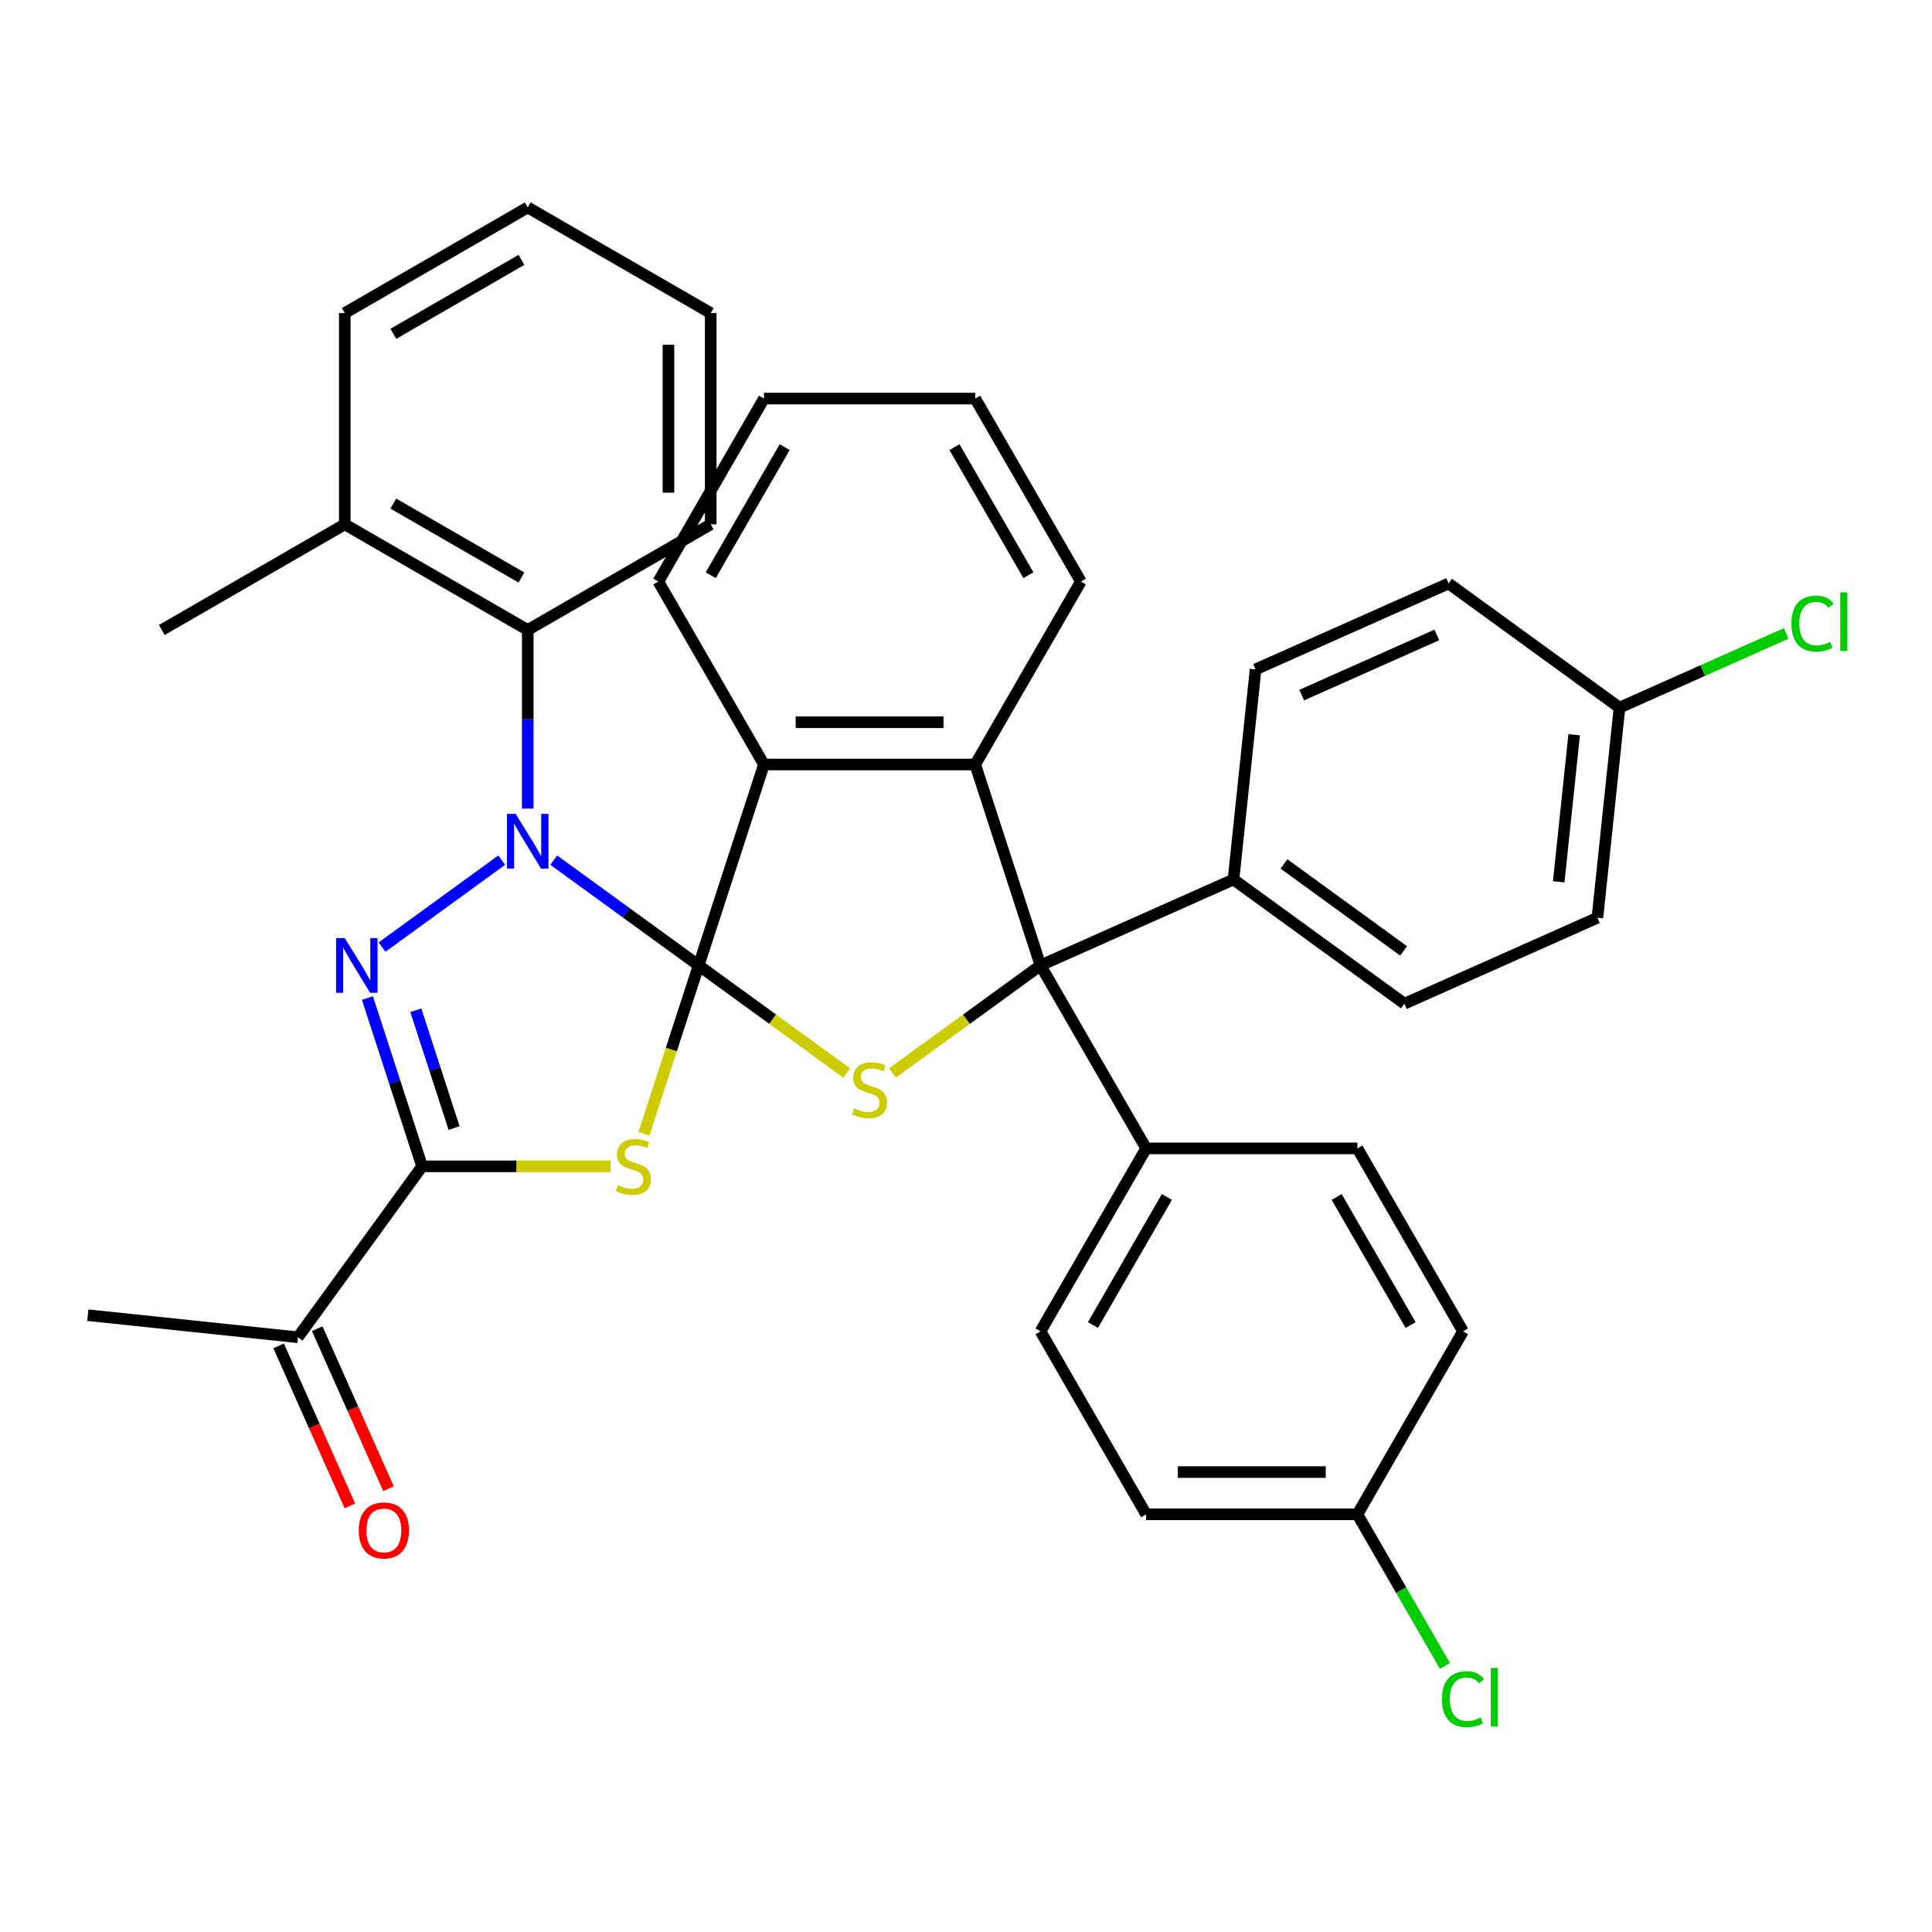 <?xml version='1.0' encoding='iso-8859-1'?>
<svg version='1.1' baseProfile='full'
              xmlns='http://www.w3.org/2000/svg'
                      xmlns:rdkit='http://www.rdkit.org/xml'
                      xmlns:xlink='http://www.w3.org/1999/xlink'
                  xml:space='preserve'
width='1000px' height='1000px' viewBox='0 0 1000 1000'>
<!-- END OF HEADER -->
<rect style='opacity:1.0;fill:#FFFFFF;stroke:none' width='1000' height='1000' x='0' y='0'> </rect>
<path class='bond-0' d='M 361.625,499.701 L 324.129,472.458' style='fill:none;fill-rule:evenodd;stroke:#000000;stroke-width:6px;stroke-linecap:butt;stroke-linejoin:miter;stroke-opacity:1' />
<path class='bond-0' d='M 324.129,472.458 L 286.632,445.215' style='fill:none;fill-rule:evenodd;stroke:#0000FF;stroke-width:6px;stroke-linecap:butt;stroke-linejoin:miter;stroke-opacity:1' />
<path class='bond-1' d='M 361.625,499.701 L 347.468,543.274' style='fill:none;fill-rule:evenodd;stroke:#000000;stroke-width:6px;stroke-linecap:butt;stroke-linejoin:miter;stroke-opacity:1' />
<path class='bond-1' d='M 347.468,543.274 L 333.31,586.847' style='fill:none;fill-rule:evenodd;stroke:#CCCC00;stroke-width:6px;stroke-linecap:butt;stroke-linejoin:miter;stroke-opacity:1' />
<path class='bond-4' d='M 361.625,499.701 L 399.952,527.547' style='fill:none;fill-rule:evenodd;stroke:#000000;stroke-width:6px;stroke-linecap:butt;stroke-linejoin:miter;stroke-opacity:1' />
<path class='bond-4' d='M 399.952,527.547 L 438.279,555.393' style='fill:none;fill-rule:evenodd;stroke:#CCCC00;stroke-width:6px;stroke-linecap:butt;stroke-linejoin:miter;stroke-opacity:1' />
<path class='bond-6' d='M 361.625,499.701 L 395.417,395.702' style='fill:none;fill-rule:evenodd;stroke:#000000;stroke-width:6px;stroke-linecap:butt;stroke-linejoin:miter;stroke-opacity:1' />
<path class='bond-2' d='M 259.684,445.215 L 197.748,490.214' style='fill:none;fill-rule:evenodd;stroke:#0000FF;stroke-width:6px;stroke-linecap:butt;stroke-linejoin:miter;stroke-opacity:1' />
<path class='bond-8' d='M 273.158,418.532 L 273.158,372.303' style='fill:none;fill-rule:evenodd;stroke:#0000FF;stroke-width:6px;stroke-linecap:butt;stroke-linejoin:miter;stroke-opacity:1' />
<path class='bond-8' d='M 273.158,372.303 L 273.158,326.074' style='fill:none;fill-rule:evenodd;stroke:#000000;stroke-width:6px;stroke-linecap:butt;stroke-linejoin:miter;stroke-opacity:1' />
<path class='bond-3' d='M 316.02,603.701 L 267.251,603.701' style='fill:none;fill-rule:evenodd;stroke:#CCCC00;stroke-width:6px;stroke-linecap:butt;stroke-linejoin:miter;stroke-opacity:1' />
<path class='bond-3' d='M 267.251,603.701 L 218.482,603.701' style='fill:none;fill-rule:evenodd;stroke:#000000;stroke-width:6px;stroke-linecap:butt;stroke-linejoin:miter;stroke-opacity:1' />
<path class='bond-37' d='M 190.18,516.595 L 204.331,560.148' style='fill:none;fill-rule:evenodd;stroke:#0000FF;stroke-width:6px;stroke-linecap:butt;stroke-linejoin:miter;stroke-opacity:1' />
<path class='bond-37' d='M 204.331,560.148 L 218.482,603.701' style='fill:none;fill-rule:evenodd;stroke:#000000;stroke-width:6px;stroke-linecap:butt;stroke-linejoin:miter;stroke-opacity:1' />
<path class='bond-37' d='M 215.225,522.902 L 225.131,553.389' style='fill:none;fill-rule:evenodd;stroke:#0000FF;stroke-width:6px;stroke-linecap:butt;stroke-linejoin:miter;stroke-opacity:1' />
<path class='bond-37' d='M 225.131,553.389 L 235.037,583.877' style='fill:none;fill-rule:evenodd;stroke:#000000;stroke-width:6px;stroke-linecap:butt;stroke-linejoin:miter;stroke-opacity:1' />
<path class='bond-9' d='M 218.482,603.701 L 154.207,692.168' style='fill:none;fill-rule:evenodd;stroke:#000000;stroke-width:6px;stroke-linecap:butt;stroke-linejoin:miter;stroke-opacity:1' />
<path class='bond-5' d='M 461.907,555.393 L 500.233,527.547' style='fill:none;fill-rule:evenodd;stroke:#CCCC00;stroke-width:6px;stroke-linecap:butt;stroke-linejoin:miter;stroke-opacity:1' />
<path class='bond-5' d='M 500.233,527.547 L 538.56,499.701' style='fill:none;fill-rule:evenodd;stroke:#000000;stroke-width:6px;stroke-linecap:butt;stroke-linejoin:miter;stroke-opacity:1' />
<path class='bond-10' d='M 538.56,499.701 L 593.236,594.402' style='fill:none;fill-rule:evenodd;stroke:#000000;stroke-width:6px;stroke-linecap:butt;stroke-linejoin:miter;stroke-opacity:1' />
<path class='bond-11' d='M 538.56,499.701 L 638.458,455.224' style='fill:none;fill-rule:evenodd;stroke:#000000;stroke-width:6px;stroke-linecap:butt;stroke-linejoin:miter;stroke-opacity:1' />
<path class='bond-36' d='M 538.56,499.701 L 504.769,395.702' style='fill:none;fill-rule:evenodd;stroke:#000000;stroke-width:6px;stroke-linecap:butt;stroke-linejoin:miter;stroke-opacity:1' />
<path class='bond-7' d='M 395.417,395.702 L 504.769,395.702' style='fill:none;fill-rule:evenodd;stroke:#000000;stroke-width:6px;stroke-linecap:butt;stroke-linejoin:miter;stroke-opacity:1' />
<path class='bond-7' d='M 411.82,373.831 L 488.366,373.831' style='fill:none;fill-rule:evenodd;stroke:#000000;stroke-width:6px;stroke-linecap:butt;stroke-linejoin:miter;stroke-opacity:1' />
<path class='bond-27' d='M 395.417,395.702 L 340.741,301' style='fill:none;fill-rule:evenodd;stroke:#000000;stroke-width:6px;stroke-linecap:butt;stroke-linejoin:miter;stroke-opacity:1' />
<path class='bond-20' d='M 504.769,395.702 L 559.444,301' style='fill:none;fill-rule:evenodd;stroke:#000000;stroke-width:6px;stroke-linecap:butt;stroke-linejoin:miter;stroke-opacity:1' />
<path class='bond-12' d='M 273.158,326.074 L 178.457,271.398' style='fill:none;fill-rule:evenodd;stroke:#000000;stroke-width:6px;stroke-linecap:butt;stroke-linejoin:miter;stroke-opacity:1' />
<path class='bond-12' d='M 269.888,298.933 L 203.597,260.66' style='fill:none;fill-rule:evenodd;stroke:#000000;stroke-width:6px;stroke-linecap:butt;stroke-linejoin:miter;stroke-opacity:1' />
<path class='bond-28' d='M 273.158,326.074 L 367.859,271.398' style='fill:none;fill-rule:evenodd;stroke:#000000;stroke-width:6px;stroke-linecap:butt;stroke-linejoin:miter;stroke-opacity:1' />
<path class='bond-13' d='M 144.217,696.616 L 162.66,738.038' style='fill:none;fill-rule:evenodd;stroke:#000000;stroke-width:6px;stroke-linecap:butt;stroke-linejoin:miter;stroke-opacity:1' />
<path class='bond-13' d='M 162.66,738.038 L 181.102,779.46' style='fill:none;fill-rule:evenodd;stroke:#FF0000;stroke-width:6px;stroke-linecap:butt;stroke-linejoin:miter;stroke-opacity:1' />
<path class='bond-13' d='M 164.197,687.72 L 182.639,729.142' style='fill:none;fill-rule:evenodd;stroke:#000000;stroke-width:6px;stroke-linecap:butt;stroke-linejoin:miter;stroke-opacity:1' />
<path class='bond-13' d='M 182.639,729.142 L 201.081,770.564' style='fill:none;fill-rule:evenodd;stroke:#FF0000;stroke-width:6px;stroke-linecap:butt;stroke-linejoin:miter;stroke-opacity:1' />
<path class='bond-29' d='M 154.207,692.168 L 45.455,680.738' style='fill:none;fill-rule:evenodd;stroke:#000000;stroke-width:6px;stroke-linecap:butt;stroke-linejoin:miter;stroke-opacity:1' />
<path class='bond-14' d='M 593.236,594.402 L 538.56,689.104' style='fill:none;fill-rule:evenodd;stroke:#000000;stroke-width:6px;stroke-linecap:butt;stroke-linejoin:miter;stroke-opacity:1' />
<path class='bond-14' d='M 603.975,619.543 L 565.702,685.834' style='fill:none;fill-rule:evenodd;stroke:#000000;stroke-width:6px;stroke-linecap:butt;stroke-linejoin:miter;stroke-opacity:1' />
<path class='bond-16' d='M 593.236,594.402 L 702.587,594.402' style='fill:none;fill-rule:evenodd;stroke:#000000;stroke-width:6px;stroke-linecap:butt;stroke-linejoin:miter;stroke-opacity:1' />
<path class='bond-15' d='M 638.458,455.224 L 726.925,519.499' style='fill:none;fill-rule:evenodd;stroke:#000000;stroke-width:6px;stroke-linecap:butt;stroke-linejoin:miter;stroke-opacity:1' />
<path class='bond-15' d='M 664.583,447.172 L 726.51,492.164' style='fill:none;fill-rule:evenodd;stroke:#000000;stroke-width:6px;stroke-linecap:butt;stroke-linejoin:miter;stroke-opacity:1' />
<path class='bond-17' d='M 638.458,455.224 L 649.888,346.471' style='fill:none;fill-rule:evenodd;stroke:#000000;stroke-width:6px;stroke-linecap:butt;stroke-linejoin:miter;stroke-opacity:1' />
<path class='bond-30' d='M 178.457,271.398 L 83.756,326.074' style='fill:none;fill-rule:evenodd;stroke:#000000;stroke-width:6px;stroke-linecap:butt;stroke-linejoin:miter;stroke-opacity:1' />
<path class='bond-31' d='M 178.457,271.398 L 178.457,162.047' style='fill:none;fill-rule:evenodd;stroke:#000000;stroke-width:6px;stroke-linecap:butt;stroke-linejoin:miter;stroke-opacity:1' />
<path class='bond-23' d='M 538.56,689.104 L 593.236,783.805' style='fill:none;fill-rule:evenodd;stroke:#000000;stroke-width:6px;stroke-linecap:butt;stroke-linejoin:miter;stroke-opacity:1' />
<path class='bond-21' d='M 726.925,519.499 L 826.823,475.022' style='fill:none;fill-rule:evenodd;stroke:#000000;stroke-width:6px;stroke-linecap:butt;stroke-linejoin:miter;stroke-opacity:1' />
<path class='bond-24' d='M 702.587,594.402 L 757.263,689.104' style='fill:none;fill-rule:evenodd;stroke:#000000;stroke-width:6px;stroke-linecap:butt;stroke-linejoin:miter;stroke-opacity:1' />
<path class='bond-24' d='M 691.849,619.543 L 730.122,685.834' style='fill:none;fill-rule:evenodd;stroke:#000000;stroke-width:6px;stroke-linecap:butt;stroke-linejoin:miter;stroke-opacity:1' />
<path class='bond-22' d='M 649.888,346.471 L 749.786,301.994' style='fill:none;fill-rule:evenodd;stroke:#000000;stroke-width:6px;stroke-linecap:butt;stroke-linejoin:miter;stroke-opacity:1' />
<path class='bond-22' d='M 673.768,359.779 L 743.697,328.645' style='fill:none;fill-rule:evenodd;stroke:#000000;stroke-width:6px;stroke-linecap:butt;stroke-linejoin:miter;stroke-opacity:1' />
<path class='bond-18' d='M 702.587,783.805 L 757.263,689.104' style='fill:none;fill-rule:evenodd;stroke:#000000;stroke-width:6px;stroke-linecap:butt;stroke-linejoin:miter;stroke-opacity:1' />
<path class='bond-26' d='M 702.587,783.805 L 725.251,823.059' style='fill:none;fill-rule:evenodd;stroke:#000000;stroke-width:6px;stroke-linecap:butt;stroke-linejoin:miter;stroke-opacity:1' />
<path class='bond-26' d='M 725.251,823.059 L 747.914,862.312' style='fill:none;fill-rule:evenodd;stroke:#00CC00;stroke-width:6px;stroke-linecap:butt;stroke-linejoin:miter;stroke-opacity:1' />
<path class='bond-40' d='M 702.587,783.805 L 593.236,783.805' style='fill:none;fill-rule:evenodd;stroke:#000000;stroke-width:6px;stroke-linecap:butt;stroke-linejoin:miter;stroke-opacity:1' />
<path class='bond-40' d='M 686.185,761.935 L 609.639,761.935' style='fill:none;fill-rule:evenodd;stroke:#000000;stroke-width:6px;stroke-linecap:butt;stroke-linejoin:miter;stroke-opacity:1' />
<path class='bond-19' d='M 838.253,366.269 L 749.786,301.994' style='fill:none;fill-rule:evenodd;stroke:#000000;stroke-width:6px;stroke-linecap:butt;stroke-linejoin:miter;stroke-opacity:1' />
<path class='bond-25' d='M 838.253,366.269 L 881.375,347.07' style='fill:none;fill-rule:evenodd;stroke:#000000;stroke-width:6px;stroke-linecap:butt;stroke-linejoin:miter;stroke-opacity:1' />
<path class='bond-25' d='M 881.375,347.07 L 924.497,327.871' style='fill:none;fill-rule:evenodd;stroke:#00CC00;stroke-width:6px;stroke-linecap:butt;stroke-linejoin:miter;stroke-opacity:1' />
<path class='bond-39' d='M 838.253,366.269 L 826.823,475.022' style='fill:none;fill-rule:evenodd;stroke:#000000;stroke-width:6px;stroke-linecap:butt;stroke-linejoin:miter;stroke-opacity:1' />
<path class='bond-39' d='M 814.788,380.296 L 806.787,456.423' style='fill:none;fill-rule:evenodd;stroke:#000000;stroke-width:6px;stroke-linecap:butt;stroke-linejoin:miter;stroke-opacity:1' />
<path class='bond-38' d='M 559.444,301 L 504.769,206.299' style='fill:none;fill-rule:evenodd;stroke:#000000;stroke-width:6px;stroke-linecap:butt;stroke-linejoin:miter;stroke-opacity:1' />
<path class='bond-38' d='M 532.303,297.73 L 494.03,231.439' style='fill:none;fill-rule:evenodd;stroke:#000000;stroke-width:6px;stroke-linecap:butt;stroke-linejoin:miter;stroke-opacity:1' />
<path class='bond-33' d='M 340.741,301 L 395.417,206.299' style='fill:none;fill-rule:evenodd;stroke:#000000;stroke-width:6px;stroke-linecap:butt;stroke-linejoin:miter;stroke-opacity:1' />
<path class='bond-33' d='M 367.883,297.73 L 406.156,231.439' style='fill:none;fill-rule:evenodd;stroke:#000000;stroke-width:6px;stroke-linecap:butt;stroke-linejoin:miter;stroke-opacity:1' />
<path class='bond-34' d='M 367.859,271.398 L 367.859,162.047' style='fill:none;fill-rule:evenodd;stroke:#000000;stroke-width:6px;stroke-linecap:butt;stroke-linejoin:miter;stroke-opacity:1' />
<path class='bond-34' d='M 345.989,254.996 L 345.989,178.45' style='fill:none;fill-rule:evenodd;stroke:#000000;stroke-width:6px;stroke-linecap:butt;stroke-linejoin:miter;stroke-opacity:1' />
<path class='bond-41' d='M 178.457,162.047 L 273.158,107.371' style='fill:none;fill-rule:evenodd;stroke:#000000;stroke-width:6px;stroke-linecap:butt;stroke-linejoin:miter;stroke-opacity:1' />
<path class='bond-41' d='M 203.597,172.786 L 269.888,134.513' style='fill:none;fill-rule:evenodd;stroke:#000000;stroke-width:6px;stroke-linecap:butt;stroke-linejoin:miter;stroke-opacity:1' />
<path class='bond-32' d='M 504.769,206.299 L 395.417,206.299' style='fill:none;fill-rule:evenodd;stroke:#000000;stroke-width:6px;stroke-linecap:butt;stroke-linejoin:miter;stroke-opacity:1' />
<path class='bond-35' d='M 367.859,162.047 L 273.158,107.371' style='fill:none;fill-rule:evenodd;stroke:#000000;stroke-width:6px;stroke-linecap:butt;stroke-linejoin:miter;stroke-opacity:1' />
<path  class='atom-1' d='M 266.898 421.266
L 276.178 436.266
Q 277.098 437.746, 278.578 440.426
Q 280.058 443.106, 280.138 443.266
L 280.138 421.266
L 283.898 421.266
L 283.898 449.586
L 280.018 449.586
L 270.058 433.186
Q 268.898 431.266, 267.658 429.066
Q 266.458 426.866, 266.098 426.186
L 266.098 449.586
L 262.418 449.586
L 262.418 421.266
L 266.898 421.266
' fill='#0000FF'/>
<path  class='atom-2' d='M 319.834 613.421
Q 320.154 613.541, 321.474 614.101
Q 322.794 614.661, 324.234 615.021
Q 325.714 615.341, 327.154 615.341
Q 329.834 615.341, 331.394 614.061
Q 332.954 612.741, 332.954 610.461
Q 332.954 608.901, 332.154 607.941
Q 331.394 606.981, 330.194 606.461
Q 328.994 605.941, 326.994 605.341
Q 324.474 604.581, 322.954 603.861
Q 321.474 603.141, 320.394 601.621
Q 319.354 600.101, 319.354 597.541
Q 319.354 593.981, 321.754 591.781
Q 324.194 589.581, 328.994 589.581
Q 332.274 589.581, 335.994 591.141
L 335.074 594.221
Q 331.674 592.821, 329.114 592.821
Q 326.354 592.821, 324.834 593.981
Q 323.314 595.101, 323.354 597.061
Q 323.354 598.581, 324.114 599.501
Q 324.914 600.421, 326.034 600.941
Q 327.194 601.461, 329.114 602.061
Q 331.674 602.861, 333.194 603.661
Q 334.714 604.461, 335.794 606.101
Q 336.914 607.701, 336.914 610.461
Q 336.914 614.381, 334.274 616.501
Q 331.674 618.581, 327.314 618.581
Q 324.794 618.581, 322.874 618.021
Q 320.994 617.501, 318.754 616.581
L 319.834 613.421
' fill='#CCCC00'/>
<path  class='atom-3' d='M 178.431 485.541
L 187.711 500.541
Q 188.631 502.021, 190.111 504.701
Q 191.591 507.381, 191.671 507.541
L 191.671 485.541
L 195.431 485.541
L 195.431 513.861
L 191.551 513.861
L 181.591 497.461
Q 180.431 495.541, 179.191 493.341
Q 177.991 491.141, 177.631 490.461
L 177.631 513.861
L 173.951 513.861
L 173.951 485.541
L 178.431 485.541
' fill='#0000FF'/>
<path  class='atom-5' d='M 442.093 573.696
Q 442.413 573.816, 443.733 574.376
Q 445.053 574.936, 446.493 575.296
Q 447.973 575.616, 449.413 575.616
Q 452.093 575.616, 453.653 574.336
Q 455.213 573.016, 455.213 570.736
Q 455.213 569.176, 454.413 568.216
Q 453.653 567.256, 452.453 566.736
Q 451.253 566.216, 449.253 565.616
Q 446.733 564.856, 445.213 564.136
Q 443.733 563.416, 442.653 561.896
Q 441.613 560.376, 441.613 557.816
Q 441.613 554.256, 444.013 552.056
Q 446.453 549.856, 451.253 549.856
Q 454.533 549.856, 458.253 551.416
L 457.333 554.496
Q 453.933 553.096, 451.373 553.096
Q 448.613 553.096, 447.093 554.256
Q 445.573 555.376, 445.613 557.336
Q 445.613 558.856, 446.373 559.776
Q 447.173 560.696, 448.293 561.216
Q 449.453 561.736, 451.373 562.336
Q 453.933 563.136, 455.453 563.936
Q 456.973 564.736, 458.053 566.376
Q 459.173 567.976, 459.173 570.736
Q 459.173 574.656, 456.533 576.776
Q 453.933 578.856, 449.573 578.856
Q 447.053 578.856, 445.133 578.296
Q 443.253 577.776, 441.013 576.856
L 442.093 573.696
' fill='#CCCC00'/>
<path  class='atom-14' d='M 185.684 792.146
Q 185.684 785.346, 189.044 781.546
Q 192.404 777.746, 198.684 777.746
Q 204.964 777.746, 208.324 781.546
Q 211.684 785.346, 211.684 792.146
Q 211.684 799.026, 208.284 802.946
Q 204.884 806.826, 198.684 806.826
Q 192.444 806.826, 189.044 802.946
Q 185.684 799.066, 185.684 792.146
M 198.684 803.626
Q 203.004 803.626, 205.324 800.746
Q 207.684 797.826, 207.684 792.146
Q 207.684 786.586, 205.324 783.786
Q 203.004 780.946, 198.684 780.946
Q 194.364 780.946, 192.004 783.746
Q 189.684 786.546, 189.684 792.146
Q 189.684 797.866, 192.004 800.746
Q 194.364 803.626, 198.684 803.626
' fill='#FF0000'/>
<path  class='atom-26' d='M 927.231 322.772
Q 927.231 315.732, 930.511 312.052
Q 933.831 308.332, 940.111 308.332
Q 945.951 308.332, 949.071 312.452
L 946.431 314.612
Q 944.151 311.612, 940.111 311.612
Q 935.831 311.612, 933.551 314.492
Q 931.311 317.332, 931.311 322.772
Q 931.311 328.372, 933.631 331.252
Q 935.991 334.132, 940.551 334.132
Q 943.671 334.132, 947.311 332.252
L 948.431 335.252
Q 946.951 336.212, 944.711 336.772
Q 942.471 337.332, 939.991 337.332
Q 933.831 337.332, 930.511 333.572
Q 927.231 329.812, 927.231 322.772
' fill='#00CC00'/>
<path  class='atom-26' d='M 952.511 306.612
L 956.191 306.612
L 956.191 336.972
L 952.511 336.972
L 952.511 306.612
' fill='#00CC00'/>
<path  class='atom-27' d='M 746.343 879.486
Q 746.343 872.446, 749.623 868.766
Q 752.943 865.046, 759.223 865.046
Q 765.063 865.046, 768.183 869.166
L 765.543 871.326
Q 763.263 868.326, 759.223 868.326
Q 754.943 868.326, 752.663 871.206
Q 750.423 874.046, 750.423 879.486
Q 750.423 885.086, 752.743 887.966
Q 755.103 890.846, 759.663 890.846
Q 762.783 890.846, 766.423 888.966
L 767.543 891.966
Q 766.063 892.926, 763.823 893.486
Q 761.583 894.046, 759.103 894.046
Q 752.943 894.046, 749.623 890.286
Q 746.343 886.526, 746.343 879.486
' fill='#00CC00'/>
<path  class='atom-27' d='M 771.623 863.326
L 775.303 863.326
L 775.303 893.686
L 771.623 893.686
L 771.623 863.326
' fill='#00CC00'/>
</svg>
